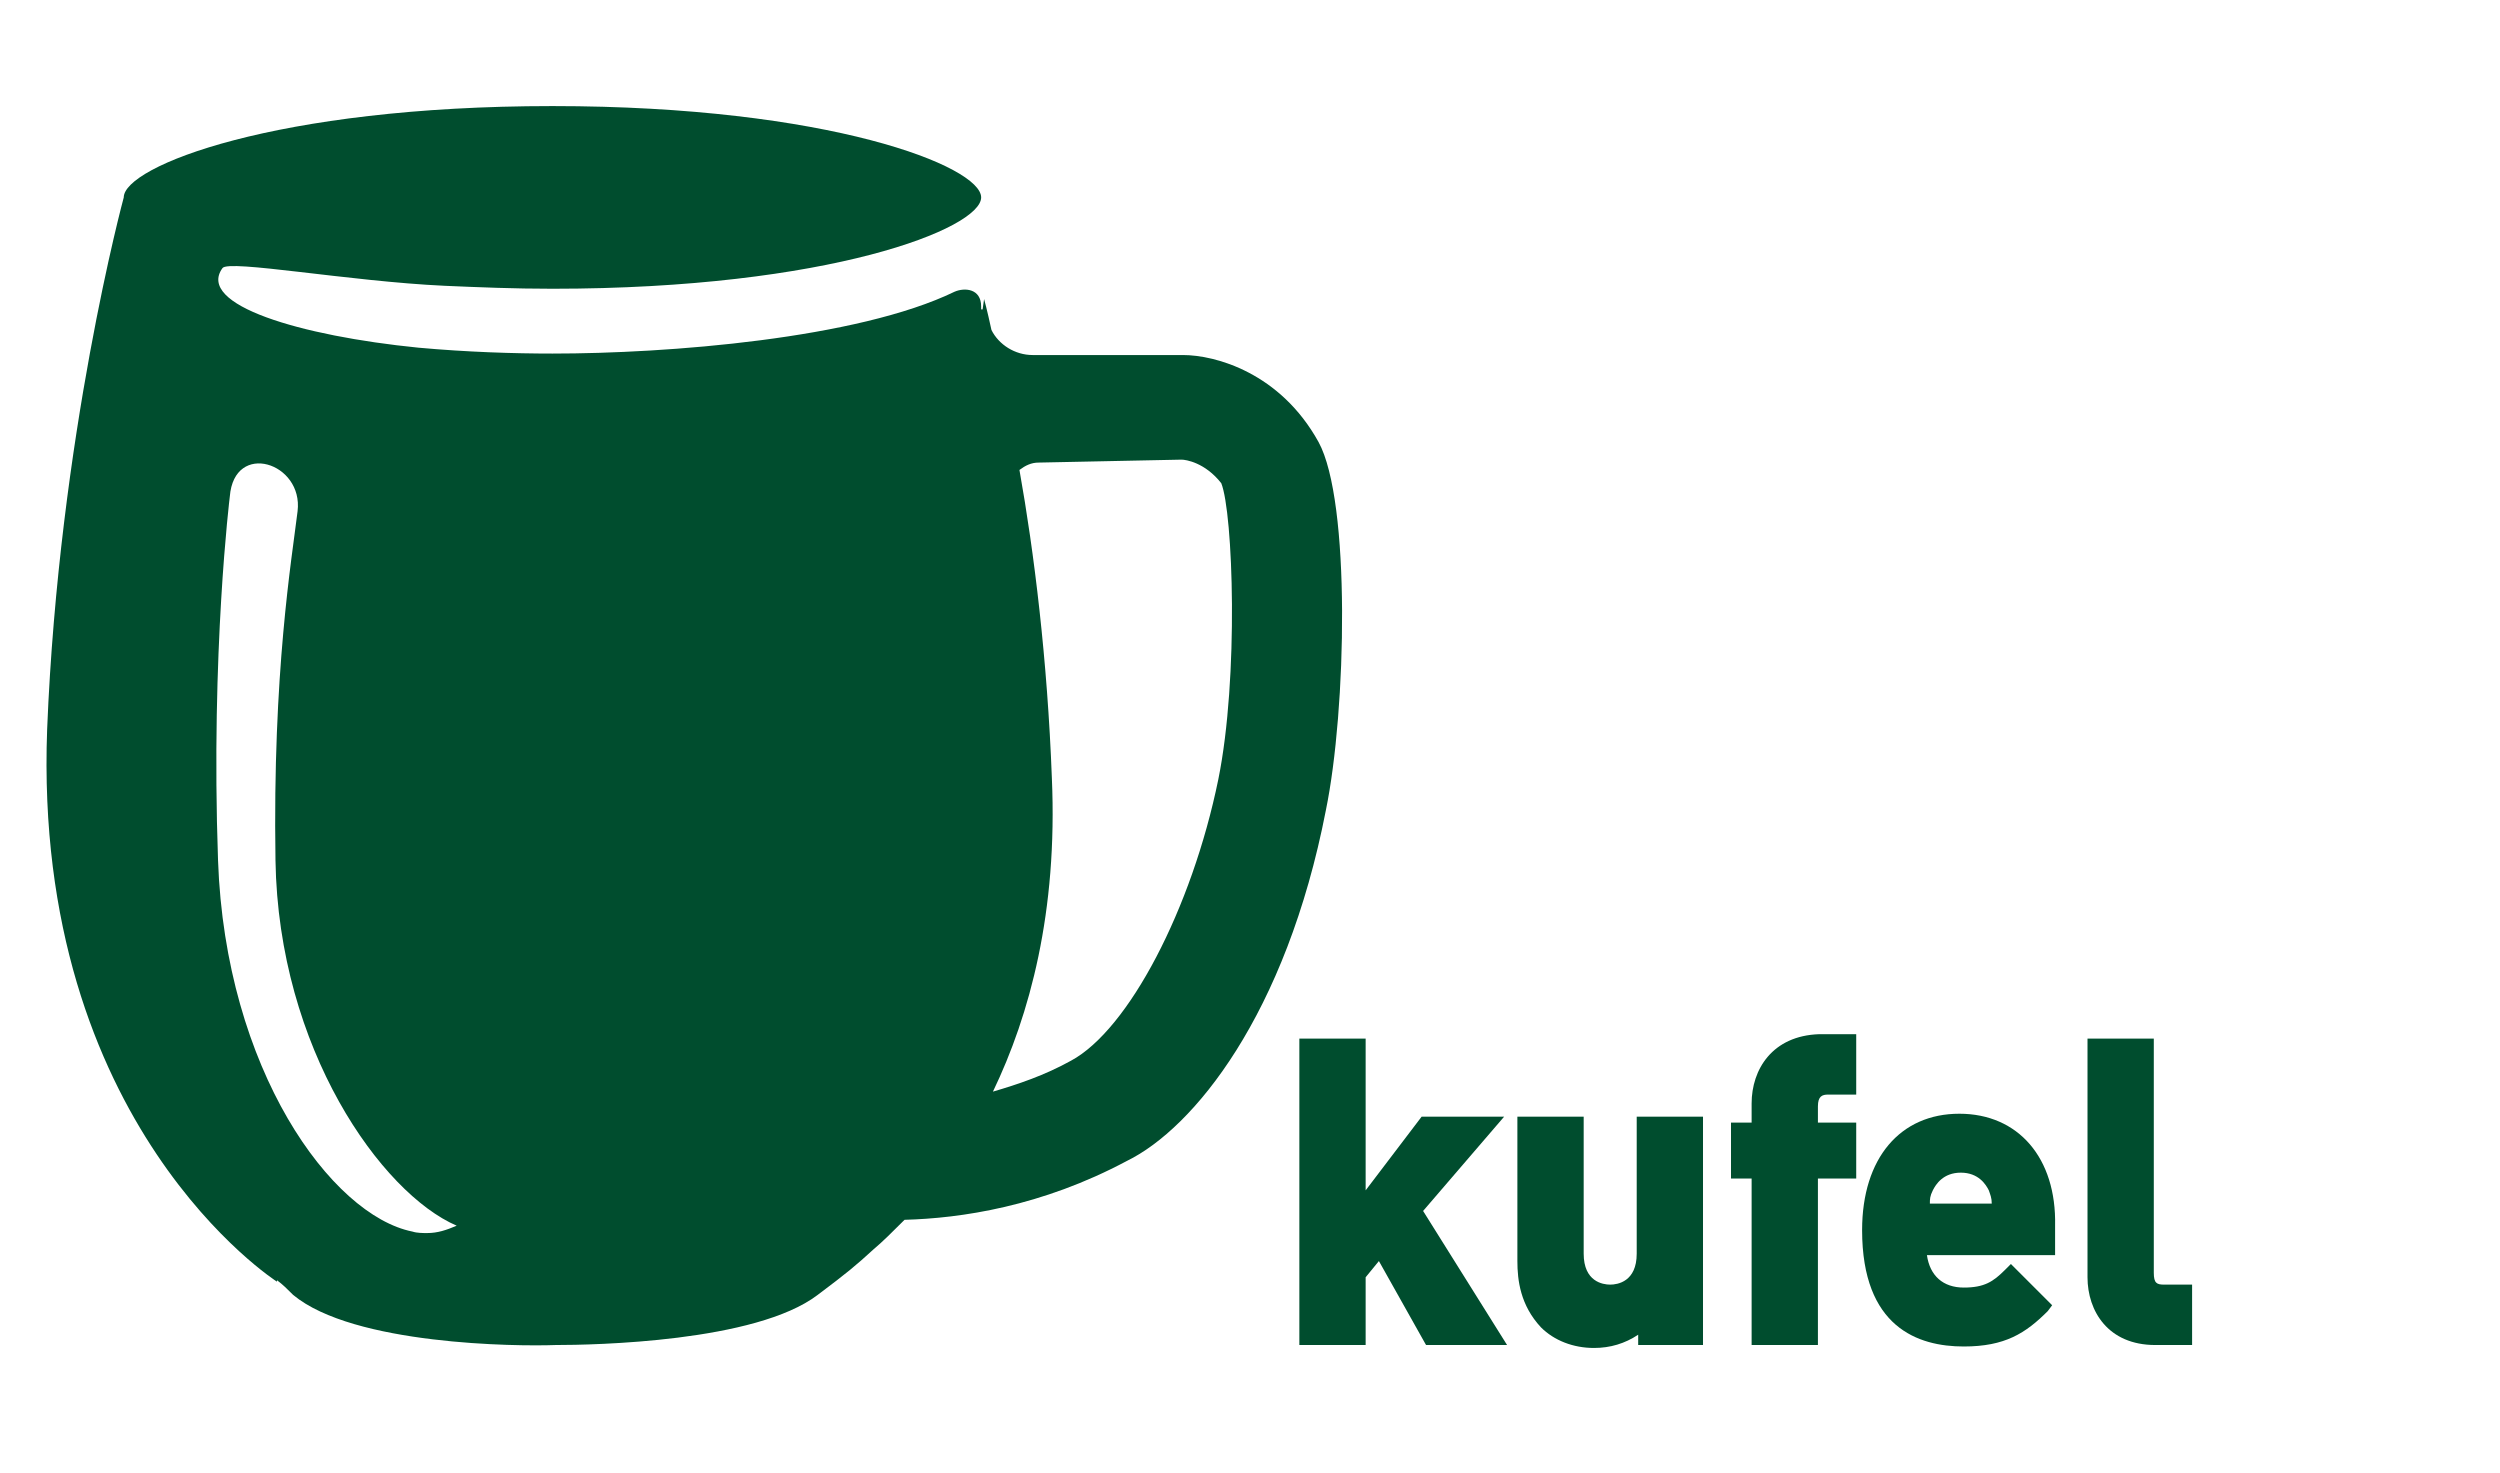 <?xml version="1.0" encoding="UTF-8"?>
<!-- Generator: Adobe Illustrator 28.1.0, SVG Export Plug-In . SVG Version: 6.00 Build 0)  -->
<svg xmlns="http://www.w3.org/2000/svg" xmlns:xlink="http://www.w3.org/1999/xlink" version="1.1" id="Warstwa_1" x="0px" y="0px" viewBox="0 0 169.7 100" style="enable-background:new 0 0 169.7 100;" xml:space="preserve">
<style type="text/css">
	.st0{fill:#004D2E;}
</style>
<path class="st0" d="M89.5,30c-2.6-4.7-7-5.9-9.2-5.9H70.1c-1.2,0-2.3-0.7-2.8-1.7c-0.3-1.4-0.5-2.1-0.5-2.1L66.7,21l-0.1,0  c0-0.1,0-0.1,0-0.2c0-1.2-1.1-1.3-1.8-1c-6.6,3.2-19.5,4.2-27.3,4.2c-2.6,0-5.8-0.1-9.1-0.4c-8-0.8-15.1-2.9-13.3-5.4  c0.4-0.6,8.6,0.9,15.1,1.2l0,0c2.3,0.1,4.7,0.2,7.3,0.2c18.8,0,29.1-4.1,29.1-6.2c0-2.1-10.3-6.2-29.1-6.2  c-18.8,0-29.1,4.1-29.1,6.2c0,0-4.4,16.2-5.2,36.1c-1,26.9,15.6,37.5,15.6,37.5l0-0.1c0.4,0.3,0.7,0.6,1.1,1  c4.1,3.4,15.2,3.5,17.8,3.4c2.6,0,13.6-0.2,17.8-3.4c2-1.5,2.6-2,3.8-3.1c0.6-0.5,1.3-1.2,2.1-2c3.8-0.1,9.3-0.9,15.1-4  C81,76.6,87.3,68.9,90,55C91.4,48.2,91.7,34,89.5,30z M15.6,33.7c0.3-3.8,5-2.3,4.6,1s-1.7,10.9-1.5,23.7S25.9,81,31,83.2  c-0.7,0.3-1.3,0.5-2,0.5c-0.3,0-0.7,0-1-0.1c-5.5-1.1-12.7-11-13.2-25.2S15.6,33.7,15.6,33.7 M82.7,52.9c-1.8,8.8-6.1,17-10,19.1  c-1.8,1-3.6,1.6-5.3,2.1c2.5-5.2,4.4-12.2,4-21.3c-0.3-8-1.2-15.3-2.2-20.9c0.4-0.3,0.8-0.5,1.3-0.5l9.7-0.2c0.3,0,1.6,0.2,2.7,1.6  C83.7,34.8,84.1,46,82.7,52.9z"></path>
<g>
	<polygon class="st0" points="102.1,75.8 96.5,75.8 92.7,80.8 92.7,70.5 88.2,70.5 88.2,91.3 92.7,91.3 92.7,86.7 93.6,85.6    96.8,91.3 102.3,91.3 96.6,82.2  "></polygon>
	<path class="st0" d="M111.1,85.1c0,1.9-1.3,2.1-1.8,2.1c-0.5,0-1.8-0.2-1.8-2.1v-9.3H103v9.8c0,1.3,0.2,3,1.6,4.5   c0.9,0.9,2.2,1.4,3.6,1.4c1.1,0,2.1-0.3,3-0.9v0.7h4.4V75.8h-4.5V85.1z"></path>
	<path class="st0" d="M118.9,74.9v1.3h-1.4V80h1.4v11.3h4.5V80h2.6v-3.8h-2.6v-1.1c0-0.7,0.3-0.8,0.7-0.8h1.9v-4.1h-2.5   C120.3,70.3,118.9,72.6,118.9,74.9z"></path>
	<path class="st0" d="M133,75.6c-4,0-6.6,3-6.6,7.9c0,6.6,3.8,7.9,6.9,7.9c2.8,0,4.2-0.9,5.7-2.4l0.3-0.4l-2.8-2.8l-0.4,0.4   c-0.8,0.8-1.4,1.2-2.8,1.2c-1.4,0-2.3-0.8-2.5-2.2h8.7v-2C139.6,78.6,137,75.6,133,75.6z M131.2,80.8c0.2-0.4,0.7-1.2,1.9-1.2   s1.7,0.8,1.9,1.2l0,0c0.1,0.3,0.2,0.5,0.2,0.9h-4.2C131,81.4,131,81.2,131.2,80.8z"></path>
	<path class="st0" d="M146.9,87.2c-0.5,0-0.7-0.1-0.7-0.8V70.5h-4.5v16.2c0,2.3,1.4,4.6,4.6,4.6h2.5v-4.1H146.9z"></path>
</g>
</svg>
